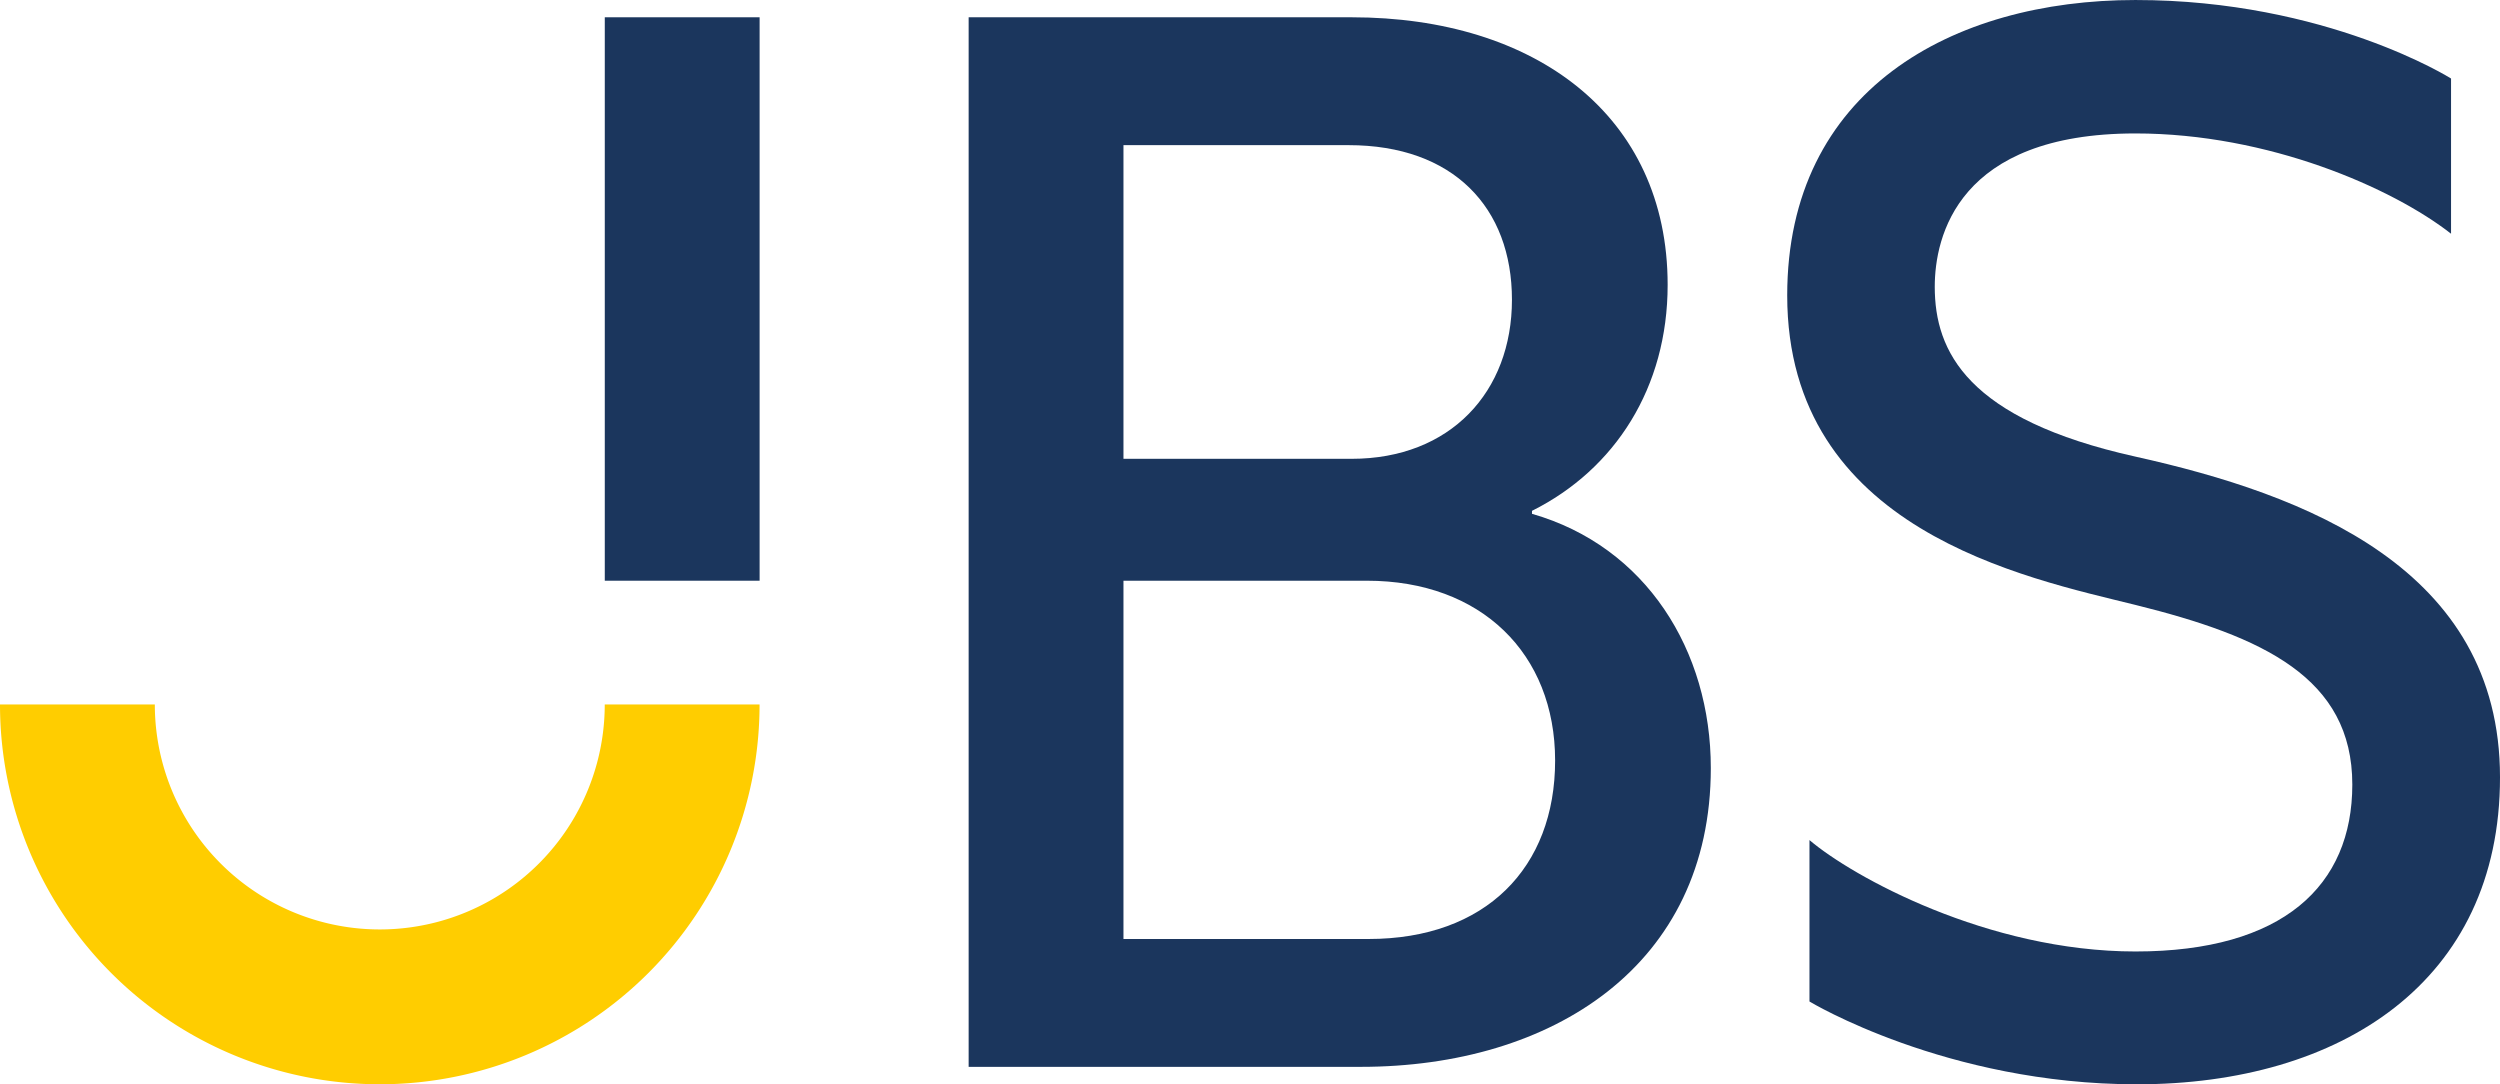 <svg xmlns="http://www.w3.org/2000/svg" width="737.406" height="319.827"><path data-name="パス 2357" d="M285.714 5.099H398.68c54.109 0 93.213 28.942 93.213 78.93 0 30.254-15.46 54.373-40.012 66.649v.879c33.645 9.646 52.746 40.342 52.746 74.982 0 58.321-46.838 88.142-103.222 88.142H285.714zM398.68 135.334c29.1 0 47.288-19.733 47.288-46.92s-17.276-45.6-48.2-45.6H331.38v92.523zm5 141.635c34.557 0 55.021-21.047 55.021-52.618s-21.827-53.06-55.476-53.06H331.38v105.676z" fill="#1b365d"/><path data-name="パス 2358" d="M722.966 68.933V23.161S686.303.003 629.878.003c-54.109 0-102.718 26.654-102.718 87.134 0 69.267 70.386 83.265 102.718 91.292 37.617 9.336 63.965 21.451 63.965 52.99 0 29.825-20.427 49.232-63.965 49.232s-83.5-22.083-96.152-32.86v47.612s40.317 24.424 96.59 24.424c60.088 0 107.091-30.275 107.091-90.541 0-61.665-57.429-83.463-107.528-94.6-49.662-11.041-59.2-31.031-59.2-50.1 0-14.8 6.8-45.227 59.2-45.227 39.252 0 75.829 16.083 93.089 29.582" fill="#1b365d"/><path data-name="長方形 3858" fill="#1b365d" d="M178.388 5.097h45.669v166.192h-45.669z"/><path data-name="パス 2359" d="M112.025 274.151a66.351 66.351 0 01-66.356-66.352H0a112.021 112.021 0 10224.042 0h-45.665a66.348 66.348 0 01-66.352 66.352" fill="#ffcd00"/></svg>